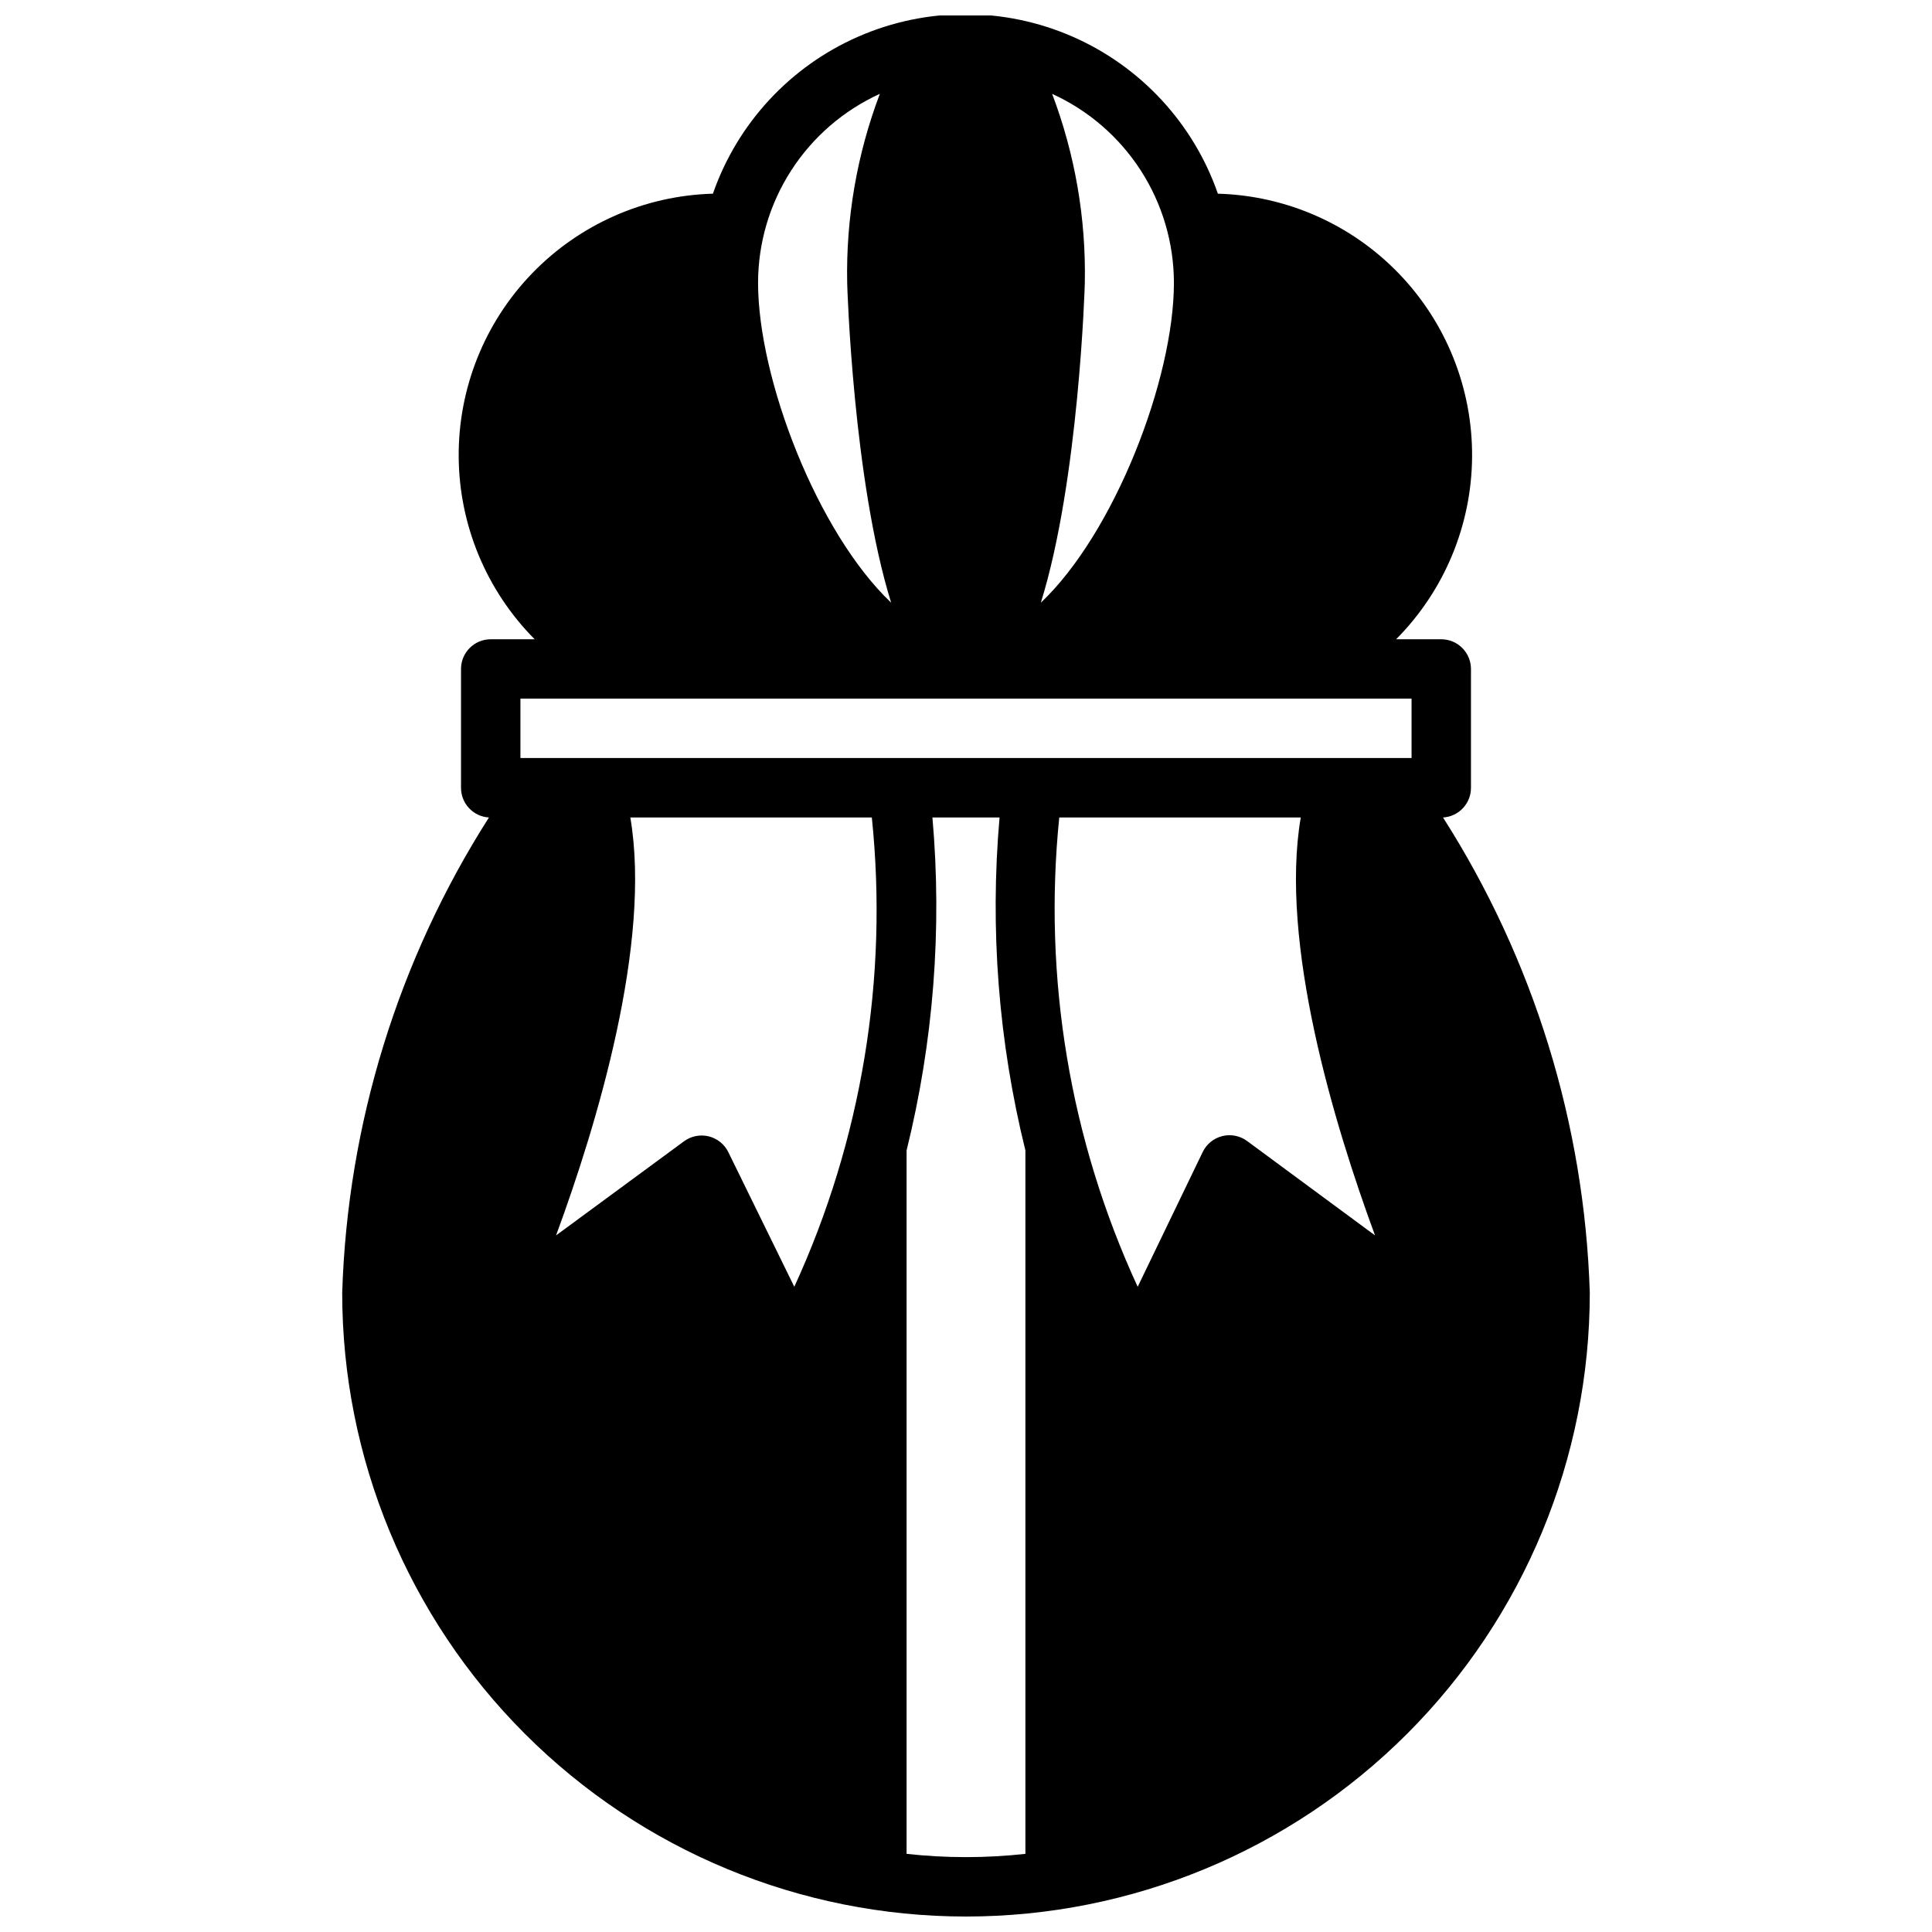 <?xml version="1.0" encoding="UTF-8"?>
<!-- Uploaded to: SVG Repo, www.svgrepo.com, Generator: SVG Repo Mixer Tools -->
<svg width="800px" height="800px" version="1.1" viewBox="144 144 512 512" xmlns="http://www.w3.org/2000/svg">
 <defs>
  <clipPath id="a">
   <path d="m234 148.09h332v503.81h-332z"/>
  </clipPath>
 </defs>
 <g clip-path="url(#a)">
  <path d="m400 651.9c43.844 0 85.891-17.414 116.89-48.418 31.004-31.004 48.422-73.051 48.422-116.89-1.406-44.715-14.84-88.227-38.891-125.95 4.164-0.25 7.41-3.699 7.402-7.871v-31.488c0-2.086-0.832-4.09-2.309-5.566-1.477-1.477-3.477-2.305-5.566-2.305h-11.965c12.781-12.859 20.008-30.215 20.137-48.34 0.129-18.129-6.852-35.586-19.445-48.621-12.598-13.039-29.801-20.621-47.922-21.121-6.488-18.641-20.457-33.73-38.543-41.633-18.09-7.902-38.652-7.902-56.738 0-18.086 7.902-32.055 22.992-38.543 41.633-18.121 0.5-35.328 8.082-47.922 21.121-12.594 13.035-19.578 30.492-19.449 48.621 0.129 18.125 7.359 35.48 20.137 48.34h-11.648c-4.348 0-7.871 3.523-7.871 7.871v31.488c-0.008 4.172 3.234 7.621 7.398 7.871-24.051 37.727-37.484 81.238-38.887 125.95 0 43.844 17.414 85.891 48.418 116.89 31 31.004 73.051 48.418 116.89 48.418zm-45.5-166.89-17.477-35.66c-1.02-2.098-2.918-3.637-5.184-4.199s-4.664-0.09-6.547 1.289l-33.93 24.953c10.863-29.441 25.348-77.539 19.68-110.76h64v-0.004c4.398 42.551-2.695 85.504-20.543 124.38zm61.242 150.28c-10.465 1.156-21.023 1.156-31.488 0v-186.41c7.133-28.836 9.449-58.652 6.848-88.246h17.793c-2.598 29.594-0.285 59.41 6.848 88.246zm58.727-188.93c-1.883-1.375-4.281-1.848-6.547-1.285s-4.164 2.102-5.184 4.199l-17.238 35.738c-17.93-38.852-25.109-81.805-20.785-124.38h64c-5.668 33.219 8.816 81.316 19.68 110.76zm-51.641-277.49c9.609 4.375 17.762 11.422 23.484 20.297s8.773 19.211 8.789 29.77c0 25.504-15.742 66.281-35.266 84.781 10.078-32.352 11.652-83.992 11.652-84.781 0.336-17.09-2.606-34.082-8.66-50.066zm-45.656 0h-0.004c-6.055 15.984-8.996 32.977-8.656 50.066 0 0.789 1.574 52.426 11.652 84.781-19.527-18.5-35.27-59.273-35.27-84.781 0.016-10.559 3.066-20.895 8.789-29.77s13.875-15.922 23.484-20.297zm-95.254 160.27h236.16v15.742l-236.16 0.004z"/>
 </g>
</svg>